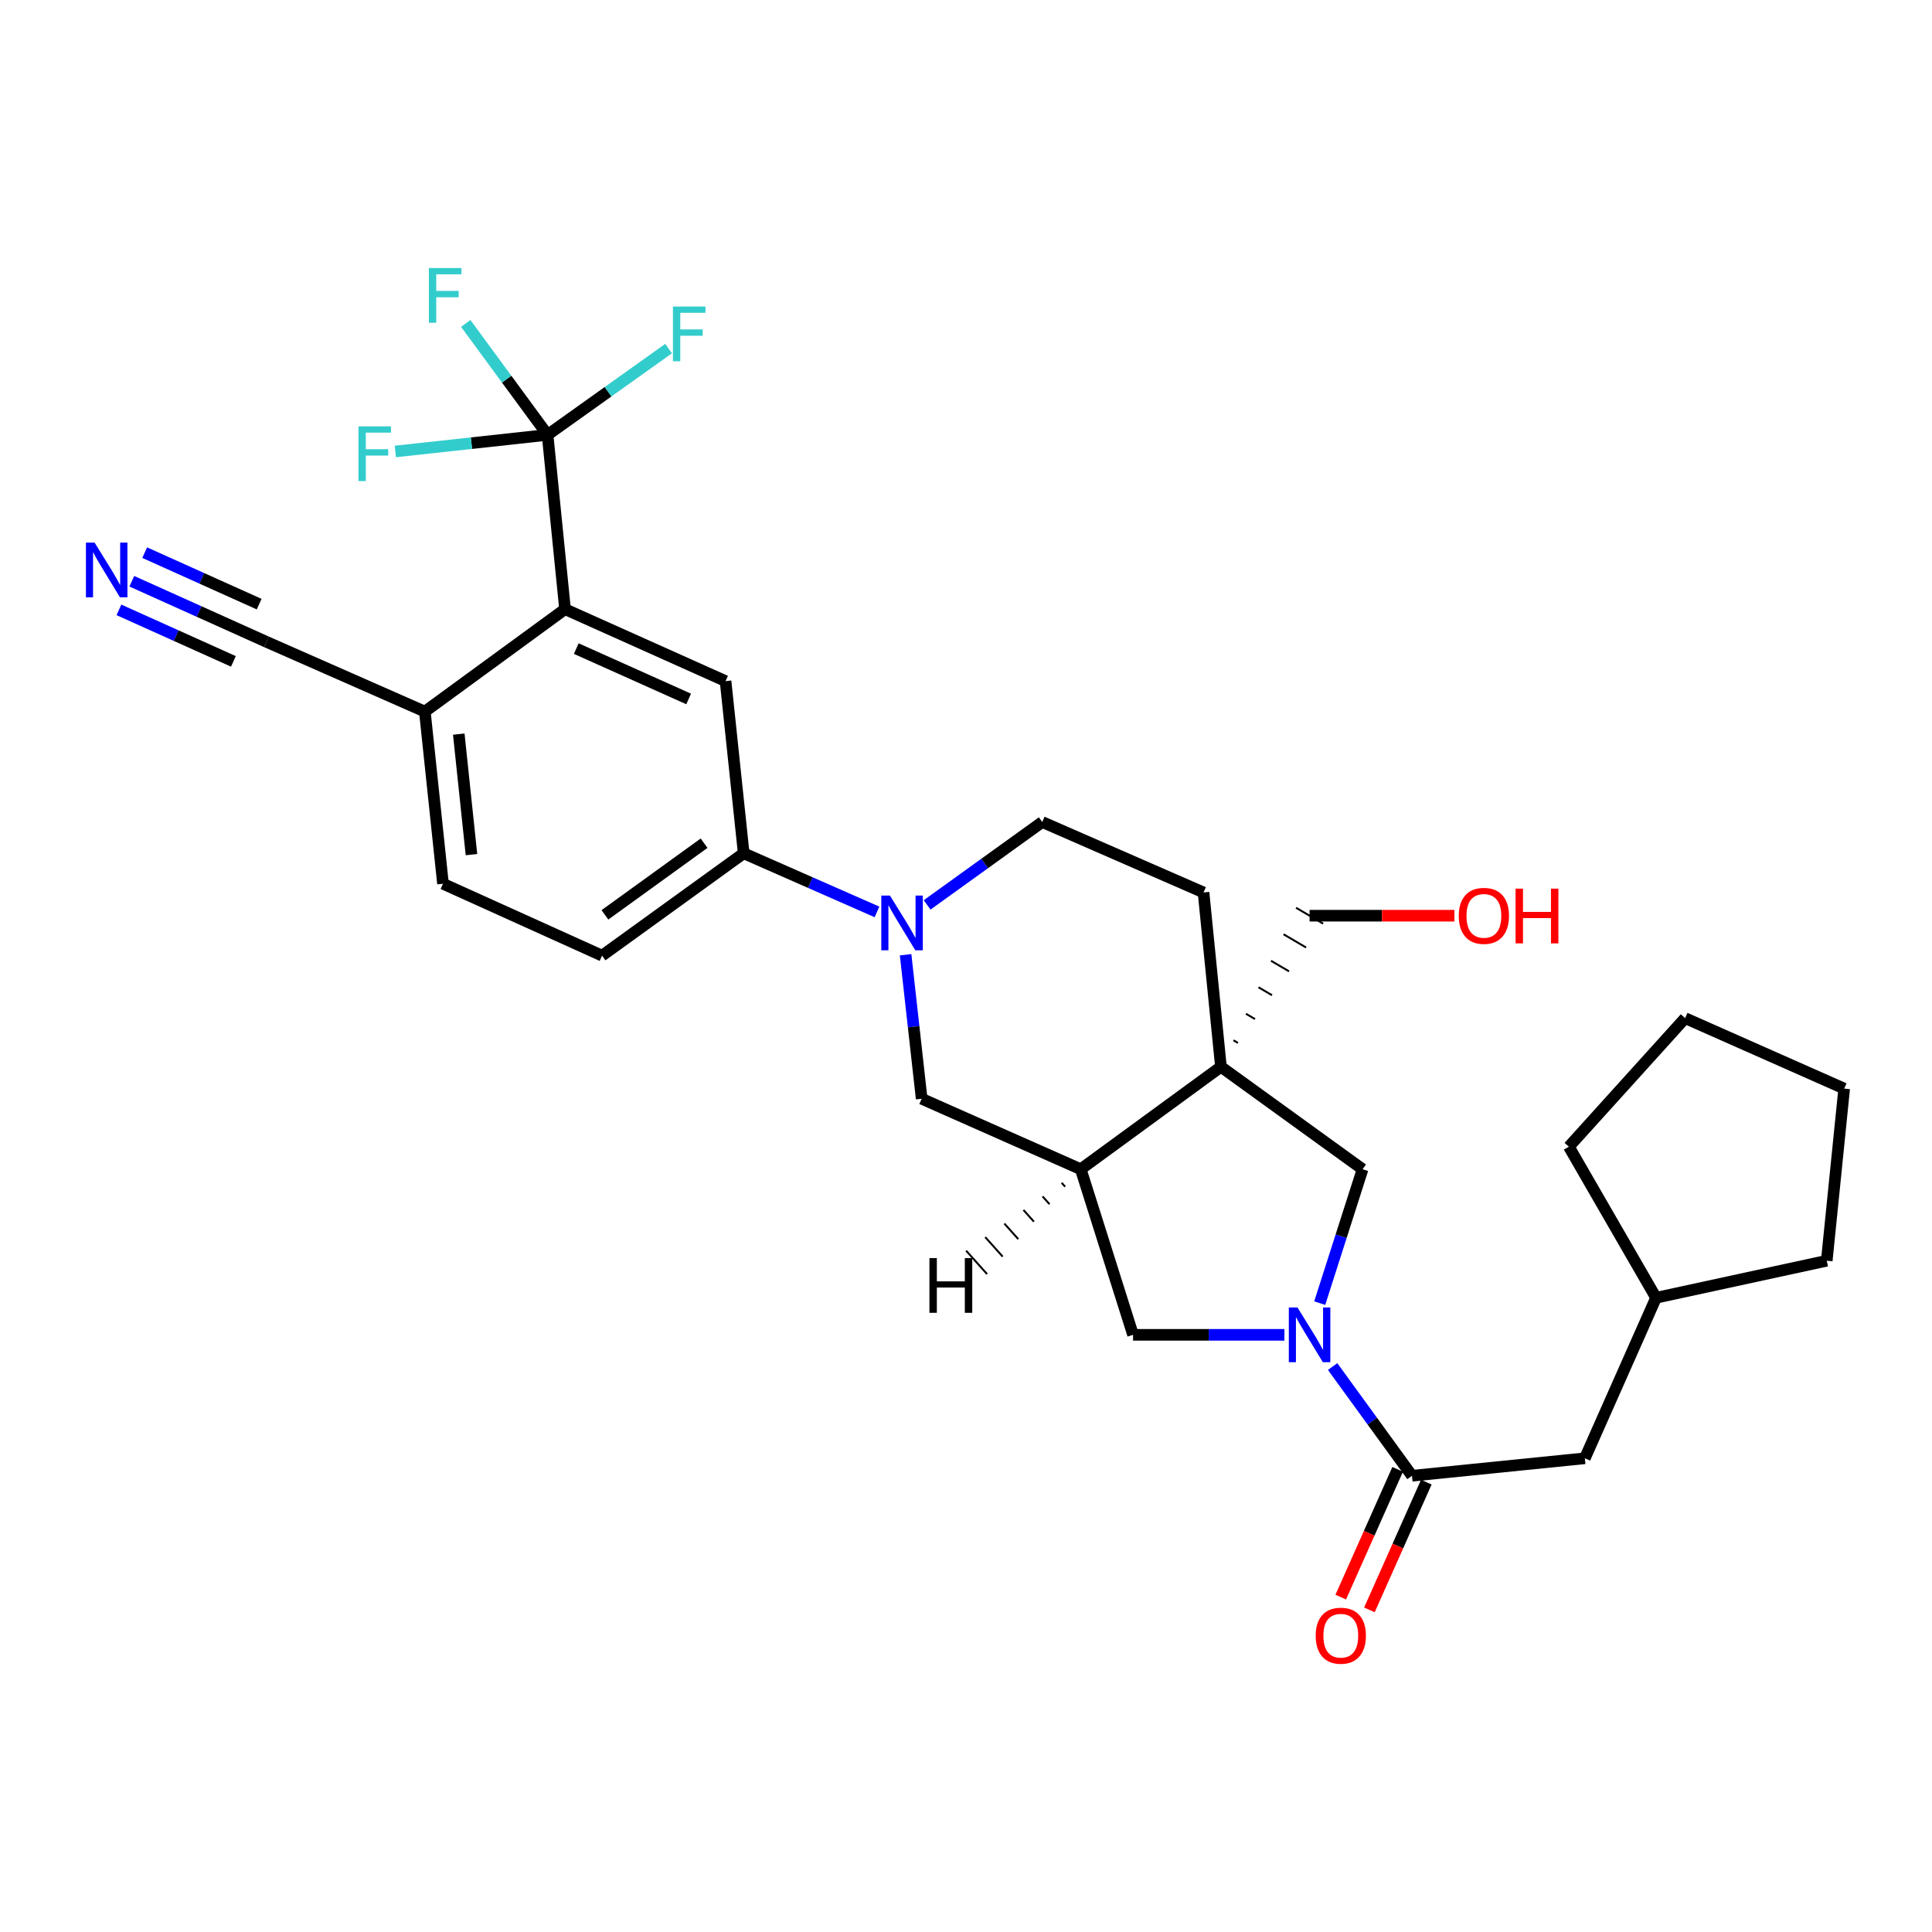 <?xml version='1.0' encoding='iso-8859-1'?>
<svg version='1.1' baseProfile='full'
              xmlns='http://www.w3.org/2000/svg'
                      xmlns:rdkit='http://www.rdkit.org/xml'
                      xmlns:xlink='http://www.w3.org/1999/xlink'
                  xml:space='preserve'
width='1000px' height='1000px' viewBox='0 0 1000 1000'>
<!-- END OF HEADER -->
<rect style='opacity:1.0;fill:#FFFFFF;stroke:none' width='1000' height='1000' x='0' y='0'> </rect>
<path class='bond-4' d='M 689.762,707.322 L 710.299,735.586' style='fill:none;fill-rule:evenodd;stroke:#0000FF;stroke-width:6px;stroke-linecap:butt;stroke-linejoin:miter;stroke-opacity:1' />
<path class='bond-4' d='M 710.299,735.586 L 730.837,763.85' style='fill:none;fill-rule:evenodd;stroke:#000000;stroke-width:6px;stroke-linecap:butt;stroke-linejoin:miter;stroke-opacity:1' />
<path class='bond-6' d='M 683.086,674.498 L 694.176,639.843' style='fill:none;fill-rule:evenodd;stroke:#0000FF;stroke-width:6px;stroke-linecap:butt;stroke-linejoin:miter;stroke-opacity:1' />
<path class='bond-6' d='M 694.176,639.843 L 705.265,605.189' style='fill:none;fill-rule:evenodd;stroke:#000000;stroke-width:6px;stroke-linecap:butt;stroke-linejoin:miter;stroke-opacity:1' />
<path class='bond-8' d='M 664.811,690.908 L 625.639,690.908' style='fill:none;fill-rule:evenodd;stroke:#0000FF;stroke-width:6px;stroke-linecap:butt;stroke-linejoin:miter;stroke-opacity:1' />
<path class='bond-8' d='M 625.639,690.908 L 586.468,690.908' style='fill:none;fill-rule:evenodd;stroke:#000000;stroke-width:6px;stroke-linecap:butt;stroke-linejoin:miter;stroke-opacity:1' />
<path class='bond-0' d='M 631.953,552.169 L 705.265,605.189' style='fill:none;fill-rule:evenodd;stroke:#000000;stroke-width:6px;stroke-linecap:butt;stroke-linejoin:miter;stroke-opacity:1' />
<path class='bond-14' d='M 631.953,552.169 L 622.948,461.939' style='fill:none;fill-rule:evenodd;stroke:#000000;stroke-width:6px;stroke-linecap:butt;stroke-linejoin:miter;stroke-opacity:1' />
<path class='bond-23' d='M 640.767,539.82 L 638.433,538.451' style='fill:none;fill-rule:evenodd;stroke:#000000;stroke-width:1.0px;stroke-linecap:butt;stroke-linejoin:miter;stroke-opacity:1' />
<path class='bond-23' d='M 649.582,527.472 L 644.912,524.732' style='fill:none;fill-rule:evenodd;stroke:#000000;stroke-width:1.0px;stroke-linecap:butt;stroke-linejoin:miter;stroke-opacity:1' />
<path class='bond-23' d='M 658.396,515.123 L 651.392,511.013' style='fill:none;fill-rule:evenodd;stroke:#000000;stroke-width:1.0px;stroke-linecap:butt;stroke-linejoin:miter;stroke-opacity:1' />
<path class='bond-23' d='M 667.211,502.774 L 657.872,497.294' style='fill:none;fill-rule:evenodd;stroke:#000000;stroke-width:1.0px;stroke-linecap:butt;stroke-linejoin:miter;stroke-opacity:1' />
<path class='bond-23' d='M 676.025,490.425 L 664.351,483.576' style='fill:none;fill-rule:evenodd;stroke:#000000;stroke-width:1.0px;stroke-linecap:butt;stroke-linejoin:miter;stroke-opacity:1' />
<path class='bond-23' d='M 684.84,478.076 L 670.831,469.857' style='fill:none;fill-rule:evenodd;stroke:#000000;stroke-width:1.0px;stroke-linecap:butt;stroke-linejoin:miter;stroke-opacity:1' />
<path class='bond-30' d='M 631.953,552.169 L 559.399,605.189' style='fill:none;fill-rule:evenodd;stroke:#000000;stroke-width:6px;stroke-linecap:butt;stroke-linejoin:miter;stroke-opacity:1' />
<path class='bond-1' d='M 468.738,494.169 L 472.896,531.439' style='fill:none;fill-rule:evenodd;stroke:#0000FF;stroke-width:6px;stroke-linecap:butt;stroke-linejoin:miter;stroke-opacity:1' />
<path class='bond-1' d='M 472.896,531.439 L 477.054,568.709' style='fill:none;fill-rule:evenodd;stroke:#000000;stroke-width:6px;stroke-linecap:butt;stroke-linejoin:miter;stroke-opacity:1' />
<path class='bond-9' d='M 453.924,472.009 L 419.431,456.832' style='fill:none;fill-rule:evenodd;stroke:#0000FF;stroke-width:6px;stroke-linecap:butt;stroke-linejoin:miter;stroke-opacity:1' />
<path class='bond-9' d='M 419.431,456.832 L 384.938,441.655' style='fill:none;fill-rule:evenodd;stroke:#000000;stroke-width:6px;stroke-linecap:butt;stroke-linejoin:miter;stroke-opacity:1' />
<path class='bond-31' d='M 479.879,468.378 L 509.673,446.927' style='fill:none;fill-rule:evenodd;stroke:#0000FF;stroke-width:6px;stroke-linecap:butt;stroke-linejoin:miter;stroke-opacity:1' />
<path class='bond-31' d='M 509.673,446.927 L 539.467,425.477' style='fill:none;fill-rule:evenodd;stroke:#000000;stroke-width:6px;stroke-linecap:butt;stroke-linejoin:miter;stroke-opacity:1' />
<path class='bond-2' d='M 283.419,225.083 L 292.46,315.305' style='fill:none;fill-rule:evenodd;stroke:#000000;stroke-width:6px;stroke-linecap:butt;stroke-linejoin:miter;stroke-opacity:1' />
<path class='bond-20' d='M 283.419,225.083 L 314.74,202.756' style='fill:none;fill-rule:evenodd;stroke:#000000;stroke-width:6px;stroke-linecap:butt;stroke-linejoin:miter;stroke-opacity:1' />
<path class='bond-20' d='M 314.74,202.756 L 346.061,180.429' style='fill:none;fill-rule:evenodd;stroke:#33CCCC;stroke-width:6px;stroke-linecap:butt;stroke-linejoin:miter;stroke-opacity:1' />
<path class='bond-21' d='M 283.419,225.083 L 262.248,196.249' style='fill:none;fill-rule:evenodd;stroke:#000000;stroke-width:6px;stroke-linecap:butt;stroke-linejoin:miter;stroke-opacity:1' />
<path class='bond-21' d='M 262.248,196.249 L 241.077,167.416' style='fill:none;fill-rule:evenodd;stroke:#33CCCC;stroke-width:6px;stroke-linecap:butt;stroke-linejoin:miter;stroke-opacity:1' />
<path class='bond-22' d='M 283.419,225.083 L 244.022,229.383' style='fill:none;fill-rule:evenodd;stroke:#000000;stroke-width:6px;stroke-linecap:butt;stroke-linejoin:miter;stroke-opacity:1' />
<path class='bond-22' d='M 244.022,229.383 L 204.626,233.682' style='fill:none;fill-rule:evenodd;stroke:#33CCCC;stroke-width:6px;stroke-linecap:butt;stroke-linejoin:miter;stroke-opacity:1' />
<path class='bond-3' d='M 559.399,605.189 L 586.468,690.908' style='fill:none;fill-rule:evenodd;stroke:#000000;stroke-width:6px;stroke-linecap:butt;stroke-linejoin:miter;stroke-opacity:1' />
<path class='bond-10' d='M 559.399,605.189 L 477.054,568.709' style='fill:none;fill-rule:evenodd;stroke:#000000;stroke-width:6px;stroke-linecap:butt;stroke-linejoin:miter;stroke-opacity:1' />
<path class='bond-34' d='M 549.511,612.218 L 551.316,614.236' style='fill:none;fill-rule:evenodd;stroke:#000000;stroke-width:1.0px;stroke-linecap:butt;stroke-linejoin:miter;stroke-opacity:1' />
<path class='bond-34' d='M 539.623,619.248 L 543.233,623.283' style='fill:none;fill-rule:evenodd;stroke:#000000;stroke-width:1.0px;stroke-linecap:butt;stroke-linejoin:miter;stroke-opacity:1' />
<path class='bond-34' d='M 529.735,626.278 L 535.15,632.33' style='fill:none;fill-rule:evenodd;stroke:#000000;stroke-width:1.0px;stroke-linecap:butt;stroke-linejoin:miter;stroke-opacity:1' />
<path class='bond-34' d='M 519.847,633.307 L 527.066,641.377' style='fill:none;fill-rule:evenodd;stroke:#000000;stroke-width:1.0px;stroke-linecap:butt;stroke-linejoin:miter;stroke-opacity:1' />
<path class='bond-34' d='M 509.959,640.337 L 518.983,650.424' style='fill:none;fill-rule:evenodd;stroke:#000000;stroke-width:1.0px;stroke-linecap:butt;stroke-linejoin:miter;stroke-opacity:1' />
<path class='bond-34' d='M 500.072,647.366 L 510.9,659.471' style='fill:none;fill-rule:evenodd;stroke:#000000;stroke-width:1.0px;stroke-linecap:butt;stroke-linejoin:miter;stroke-opacity:1' />
<path class='bond-16' d='M 730.837,763.85 L 820.318,754.809' style='fill:none;fill-rule:evenodd;stroke:#000000;stroke-width:6px;stroke-linecap:butt;stroke-linejoin:miter;stroke-opacity:1' />
<path class='bond-17' d='M 723.419,760.546 L 708.692,793.607' style='fill:none;fill-rule:evenodd;stroke:#000000;stroke-width:6px;stroke-linecap:butt;stroke-linejoin:miter;stroke-opacity:1' />
<path class='bond-17' d='M 708.692,793.607 L 693.965,826.668' style='fill:none;fill-rule:evenodd;stroke:#FF0000;stroke-width:6px;stroke-linecap:butt;stroke-linejoin:miter;stroke-opacity:1' />
<path class='bond-17' d='M 738.255,767.155 L 723.528,800.216' style='fill:none;fill-rule:evenodd;stroke:#000000;stroke-width:6px;stroke-linecap:butt;stroke-linejoin:miter;stroke-opacity:1' />
<path class='bond-17' d='M 723.528,800.216 L 708.801,833.277' style='fill:none;fill-rule:evenodd;stroke:#FF0000;stroke-width:6px;stroke-linecap:butt;stroke-linejoin:miter;stroke-opacity:1' />
<path class='bond-5' d='M 292.46,315.305 L 375.545,352.543' style='fill:none;fill-rule:evenodd;stroke:#000000;stroke-width:6px;stroke-linecap:butt;stroke-linejoin:miter;stroke-opacity:1' />
<path class='bond-5' d='M 298.28,335.712 L 356.439,361.778' style='fill:none;fill-rule:evenodd;stroke:#000000;stroke-width:6px;stroke-linecap:butt;stroke-linejoin:miter;stroke-opacity:1' />
<path class='bond-33' d='M 292.46,315.305 L 219.897,368.315' style='fill:none;fill-rule:evenodd;stroke:#000000;stroke-width:6px;stroke-linecap:butt;stroke-linejoin:miter;stroke-opacity:1' />
<path class='bond-7' d='M 375.545,352.543 L 384.938,441.655' style='fill:none;fill-rule:evenodd;stroke:#000000;stroke-width:6px;stroke-linecap:butt;stroke-linejoin:miter;stroke-opacity:1' />
<path class='bond-18' d='M 384.938,441.655 L 311.625,494.638' style='fill:none;fill-rule:evenodd;stroke:#000000;stroke-width:6px;stroke-linecap:butt;stroke-linejoin:miter;stroke-opacity:1' />
<path class='bond-18' d='M 364.427,436.439 L 313.109,473.527' style='fill:none;fill-rule:evenodd;stroke:#000000;stroke-width:6px;stroke-linecap:butt;stroke-linejoin:miter;stroke-opacity:1' />
<path class='bond-11' d='M 68.225,300.856 L 103.078,316.54' style='fill:none;fill-rule:evenodd;stroke:#0000FF;stroke-width:6px;stroke-linecap:butt;stroke-linejoin:miter;stroke-opacity:1' />
<path class='bond-11' d='M 103.078,316.54 L 137.931,332.223' style='fill:none;fill-rule:evenodd;stroke:#000000;stroke-width:6px;stroke-linecap:butt;stroke-linejoin:miter;stroke-opacity:1' />
<path class='bond-11' d='M 61.56,315.667 L 91.185,328.998' style='fill:none;fill-rule:evenodd;stroke:#0000FF;stroke-width:6px;stroke-linecap:butt;stroke-linejoin:miter;stroke-opacity:1' />
<path class='bond-11' d='M 91.185,328.998 L 120.811,342.329' style='fill:none;fill-rule:evenodd;stroke:#000000;stroke-width:6px;stroke-linecap:butt;stroke-linejoin:miter;stroke-opacity:1' />
<path class='bond-11' d='M 74.889,286.045 L 104.515,299.376' style='fill:none;fill-rule:evenodd;stroke:#0000FF;stroke-width:6px;stroke-linecap:butt;stroke-linejoin:miter;stroke-opacity:1' />
<path class='bond-11' d='M 104.515,299.376 L 134.14,312.707' style='fill:none;fill-rule:evenodd;stroke:#000000;stroke-width:6px;stroke-linecap:butt;stroke-linejoin:miter;stroke-opacity:1' />
<path class='bond-12' d='M 137.931,332.223 L 219.897,368.315' style='fill:none;fill-rule:evenodd;stroke:#000000;stroke-width:6px;stroke-linecap:butt;stroke-linejoin:miter;stroke-opacity:1' />
<path class='bond-13' d='M 219.897,368.315 L 229.29,457.427' style='fill:none;fill-rule:evenodd;stroke:#000000;stroke-width:6px;stroke-linecap:butt;stroke-linejoin:miter;stroke-opacity:1' />
<path class='bond-13' d='M 237.458,379.98 L 244.033,442.358' style='fill:none;fill-rule:evenodd;stroke:#000000;stroke-width:6px;stroke-linecap:butt;stroke-linejoin:miter;stroke-opacity:1' />
<path class='bond-15' d='M 622.948,461.939 L 539.467,425.477' style='fill:none;fill-rule:evenodd;stroke:#000000;stroke-width:6px;stroke-linecap:butt;stroke-linejoin:miter;stroke-opacity:1' />
<path class='bond-24' d='M 820.318,754.809 L 857.169,671.725' style='fill:none;fill-rule:evenodd;stroke:#000000;stroke-width:6px;stroke-linecap:butt;stroke-linejoin:miter;stroke-opacity:1' />
<path class='bond-19' d='M 311.625,494.638 L 229.29,457.427' style='fill:none;fill-rule:evenodd;stroke:#000000;stroke-width:6px;stroke-linecap:butt;stroke-linejoin:miter;stroke-opacity:1' />
<path class='bond-25' d='M 677.835,473.966 L 715.318,473.966' style='fill:none;fill-rule:evenodd;stroke:#000000;stroke-width:6px;stroke-linecap:butt;stroke-linejoin:miter;stroke-opacity:1' />
<path class='bond-25' d='M 715.318,473.966 L 752.801,473.966' style='fill:none;fill-rule:evenodd;stroke:#FF0000;stroke-width:6px;stroke-linecap:butt;stroke-linejoin:miter;stroke-opacity:1' />
<path class='bond-26' d='M 857.169,671.725 L 945.522,652.56' style='fill:none;fill-rule:evenodd;stroke:#000000;stroke-width:6px;stroke-linecap:butt;stroke-linejoin:miter;stroke-opacity:1' />
<path class='bond-27' d='M 857.169,671.725 L 812.044,593.54' style='fill:none;fill-rule:evenodd;stroke:#000000;stroke-width:6px;stroke-linecap:butt;stroke-linejoin:miter;stroke-opacity:1' />
<path class='bond-29' d='M 945.522,652.56 L 954.545,563.457' style='fill:none;fill-rule:evenodd;stroke:#000000;stroke-width:6px;stroke-linecap:butt;stroke-linejoin:miter;stroke-opacity:1' />
<path class='bond-28' d='M 812.044,593.54 L 872.219,526.986' style='fill:none;fill-rule:evenodd;stroke:#000000;stroke-width:6px;stroke-linecap:butt;stroke-linejoin:miter;stroke-opacity:1' />
<path class='bond-32' d='M 872.219,526.986 L 954.545,563.457' style='fill:none;fill-rule:evenodd;stroke:#000000;stroke-width:6px;stroke-linecap:butt;stroke-linejoin:miter;stroke-opacity:1' />
<path  class='atom-0' d='M 671.575 676.748
L 680.855 691.748
Q 681.775 693.228, 683.255 695.908
Q 684.735 698.588, 684.815 698.748
L 684.815 676.748
L 688.575 676.748
L 688.575 705.068
L 684.695 705.068
L 674.735 688.668
Q 673.575 686.748, 672.335 684.548
Q 671.135 682.348, 670.775 681.668
L 670.775 705.068
L 667.095 705.068
L 667.095 676.748
L 671.575 676.748
' fill='#0000FF'/>
<path  class='atom-2' d='M 460.643 463.56
L 469.923 478.56
Q 470.843 480.04, 472.323 482.72
Q 473.803 485.4, 473.883 485.56
L 473.883 463.56
L 477.643 463.56
L 477.643 491.88
L 473.763 491.88
L 463.803 475.48
Q 462.643 473.56, 461.403 471.36
Q 460.203 469.16, 459.843 468.48
L 459.843 491.88
L 456.163 491.88
L 456.163 463.56
L 460.643 463.56
' fill='#0000FF'/>
<path  class='atom-12' d='M 48.957 280.843
L 58.237 295.843
Q 59.157 297.323, 60.637 300.003
Q 62.117 302.683, 62.197 302.843
L 62.197 280.843
L 65.957 280.843
L 65.957 309.163
L 62.077 309.163
L 52.117 292.763
Q 50.957 290.843, 49.717 288.643
Q 48.517 286.443, 48.157 285.763
L 48.157 309.163
L 44.477 309.163
L 44.477 280.843
L 48.957 280.843
' fill='#0000FF'/>
<path  class='atom-18' d='M 680.996 846.636
Q 680.996 839.836, 684.356 836.036
Q 687.716 832.236, 693.996 832.236
Q 700.276 832.236, 703.636 836.036
Q 706.996 839.836, 706.996 846.636
Q 706.996 853.516, 703.596 857.436
Q 700.196 861.316, 693.996 861.316
Q 687.756 861.316, 684.356 857.436
Q 680.996 853.556, 680.996 846.636
M 693.996 858.116
Q 698.316 858.116, 700.636 855.236
Q 702.996 852.316, 702.996 846.636
Q 702.996 841.076, 700.636 838.276
Q 698.316 835.436, 693.996 835.436
Q 689.676 835.436, 687.316 838.236
Q 684.996 841.036, 684.996 846.636
Q 684.996 852.356, 687.316 855.236
Q 689.676 858.116, 693.996 858.116
' fill='#FF0000'/>
<path  class='atom-21' d='M 348.312 158.662
L 365.152 158.662
L 365.152 161.902
L 352.112 161.902
L 352.112 170.502
L 363.712 170.502
L 363.712 173.782
L 352.112 173.782
L 352.112 186.982
L 348.312 186.982
L 348.312 158.662
' fill='#33CCCC'/>
<path  class='atom-22' d='M 221.998 138.739
L 238.838 138.739
L 238.838 141.979
L 225.798 141.979
L 225.798 150.579
L 237.398 150.579
L 237.398 153.859
L 225.798 153.859
L 225.798 167.059
L 221.998 167.059
L 221.998 138.739
' fill='#33CCCC'/>
<path  class='atom-23' d='M 185.536 220.686
L 202.376 220.686
L 202.376 223.926
L 189.336 223.926
L 189.336 232.526
L 200.936 232.526
L 200.936 235.806
L 189.336 235.806
L 189.336 249.006
L 185.536 249.006
L 185.536 220.686
' fill='#33CCCC'/>
<path  class='atom-26' d='M 755.057 474.046
Q 755.057 467.246, 758.417 463.446
Q 761.777 459.646, 768.057 459.646
Q 774.337 459.646, 777.697 463.446
Q 781.057 467.246, 781.057 474.046
Q 781.057 480.926, 777.657 484.846
Q 774.257 488.726, 768.057 488.726
Q 761.817 488.726, 758.417 484.846
Q 755.057 480.966, 755.057 474.046
M 768.057 485.526
Q 772.377 485.526, 774.697 482.646
Q 777.057 479.726, 777.057 474.046
Q 777.057 468.486, 774.697 465.686
Q 772.377 462.846, 768.057 462.846
Q 763.737 462.846, 761.377 465.646
Q 759.057 468.446, 759.057 474.046
Q 759.057 479.766, 761.377 482.646
Q 763.737 485.526, 768.057 485.526
' fill='#FF0000'/>
<path  class='atom-26' d='M 784.457 459.966
L 788.297 459.966
L 788.297 472.006
L 802.777 472.006
L 802.777 459.966
L 806.617 459.966
L 806.617 488.286
L 802.777 488.286
L 802.777 475.206
L 788.297 475.206
L 788.297 488.286
L 784.457 488.286
L 784.457 459.966
' fill='#FF0000'/>
<path  class='atom-31' d='M 481.07 651.189
L 484.91 651.189
L 484.91 663.229
L 499.39 663.229
L 499.39 651.189
L 503.23 651.189
L 503.23 679.509
L 499.39 679.509
L 499.39 666.429
L 484.91 666.429
L 484.91 679.509
L 481.07 679.509
L 481.07 651.189
' fill='#000000'/>
</svg>
